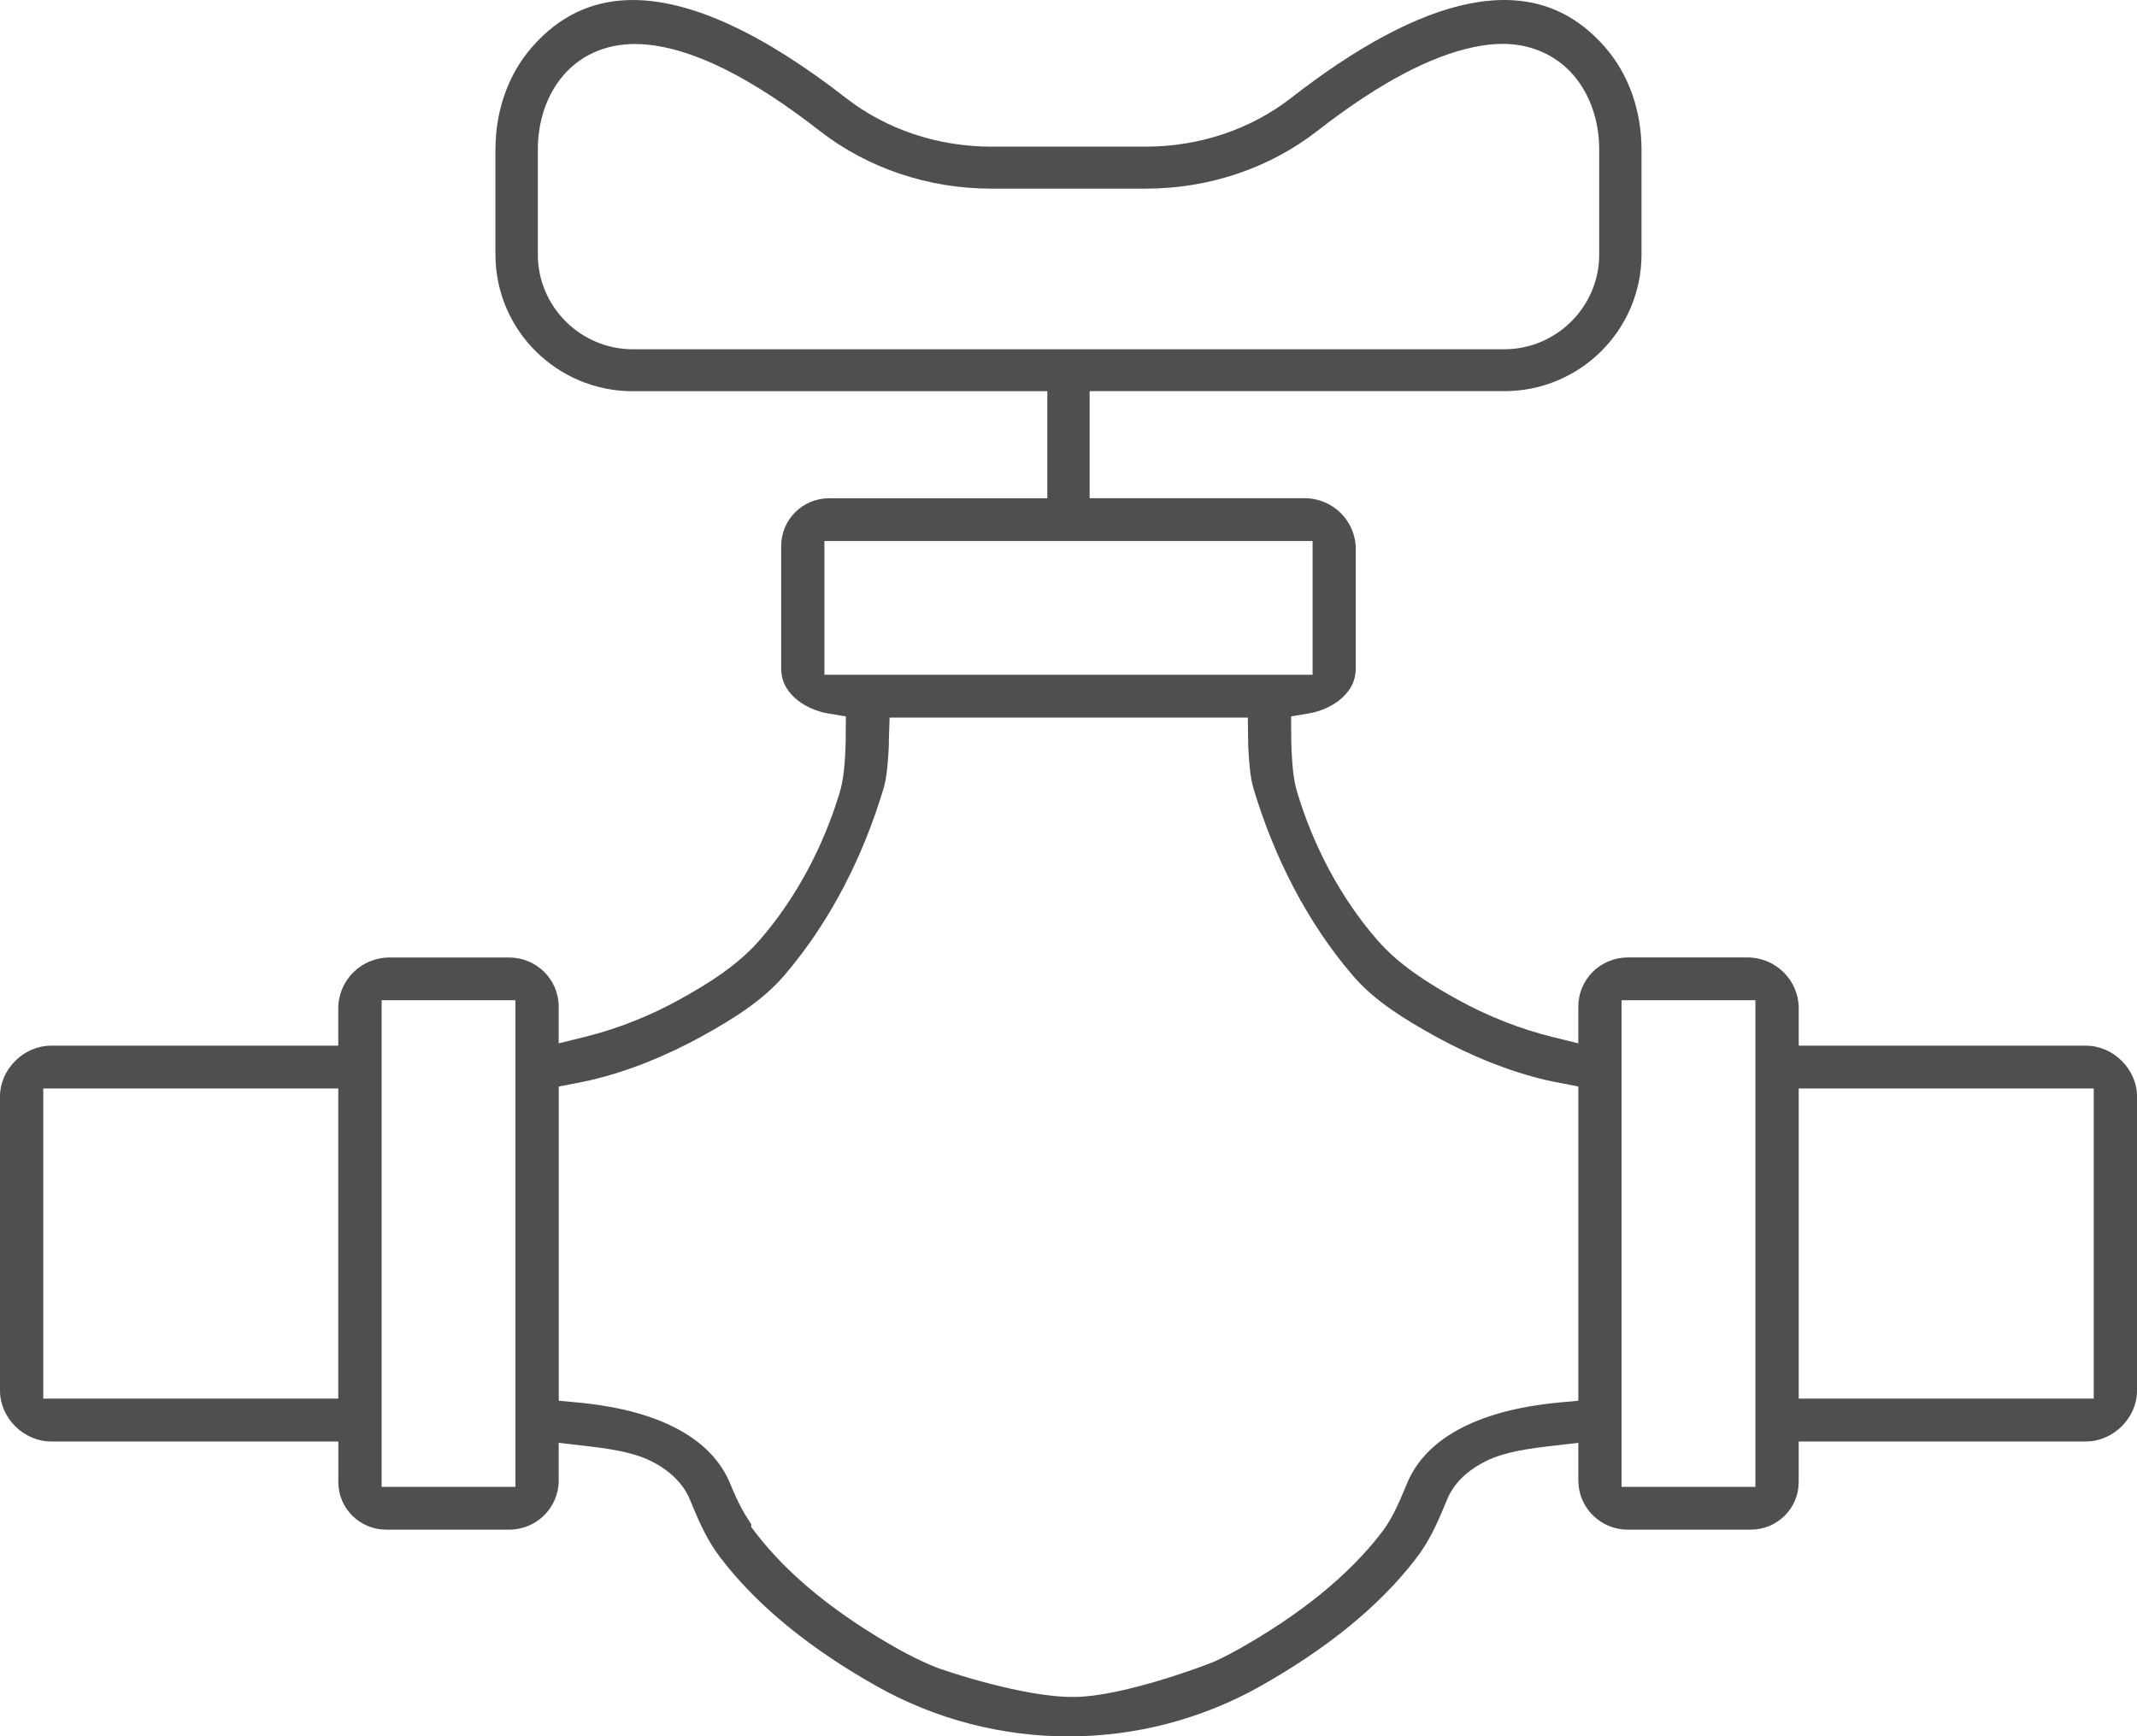<?xml version="1.0" encoding="UTF-8" standalone="no"?>
<!-- Generator: Adobe Illustrator 19.0.0, SVG Export Plug-In . SVG Version: 6.00 Build 0)  -->

<svg
   version="1.1"
   id="Layer_1"
   x="0px"
   y="0px"
   viewBox="0 0 76.3 62"
   xml:space="preserve"
   sodipodi:docname="SvgCategoriaId29.svg"
   width="76.3"
   height="62"
   inkscape:version="1.2.1 (9c6d41e410, 2022-07-14)"
   inkscape:export-filename="SvgCategoriaId29.pdf"
   inkscape:export-xdpi="95.622536"
   inkscape:export-ydpi="95.622536"
   xmlns:inkscape="http://www.inkscape.org/namespaces/inkscape"
   xmlns:sodipodi="http://sodipodi.sourceforge.net/DTD/sodipodi-0.dtd"
   xmlns="http://www.w3.org/2000/svg"
   xmlns:svg="http://www.w3.org/2000/svg"><defs
   id="defs6737" /><sodipodi:namedview
   id="namedview6735"
   pagecolor="#ffffff"
   bordercolor="#666666"
   borderopacity="1.0"
   inkscape:showpageshadow="2"
   inkscape:pageopacity="0.0"
   inkscape:pagecheckerboard="0"
   inkscape:deskcolor="#d1d1d1"
   showgrid="false"
   inkscape:zoom="4.4251483"
   inkscape:cx="6.1014904"
   inkscape:cy="18.07849"
   inkscape:window-width="1366"
   inkscape:window-height="705"
   inkscape:window-x="1358"
   inkscape:window-y="-8"
   inkscape:window-maximized="1"
   inkscape:current-layer="Layer_1" />
















<path
   id="path3378"
   style="color:#000000;fill:#4f4f4f;stroke:none;stroke-width:1.484;-inkscape-stroke:none;fill-opacity:1"
   d="m 22.438,0.003 c -1.312,0.039 -2.476,0.561 -3.462,1.7 -0.845,0.975 -1.287,2.273 -1.287,3.646 v 3.738 c 0,2.694 2.192,4.882 4.905,4.882 h 14.8 v 3.822 h -5.079 -2.713 c -0.949,0 -1.711,0.767 -1.711,1.704 v 4.37 c 0,0.423 0.166,0.751 0.468,1.036 0.302,0.285 0.748,0.498 1.217,0.576 l 0.624,0.104 -0.004,0.632 c -5.43e-4,0.137 0.003,0.264 -0.012,0.58 -0.024,0.503 -0.064,1.043 -0.2,1.494 -0.575,1.907 -1.536,3.752 -2.851,5.268 -0.796,0.918 -1.839,1.562 -2.861,2.13 -1.071,0.595 -2.243,1.056 -3.404,1.342 l -0.92,0.226 v -1.308 c 0,-0.967 -0.788,-1.756 -1.769,-1.756 h -4.274 c -1.01,0 -1.827,0.817 -1.827,1.814 V 37.337 H 1.827 C 0.841,37.337 0,38.181 0,39.153 v 10.499 c 0,0.973 0.841,1.818 1.827,1.818 H 12.08 v 1.45 c 0,0.937 0.762,1.698 1.711,1.698 h 4.39 c 0.98,0 1.767,-0.788 1.767,-1.756 v -1.344 l 0.828,0.096 c 0.934,0.107 1.78,0.217 2.461,0.552 0.708,0.348 1.179,0.847 1.397,1.382 0.409,1.003 0.678,1.538 1.107,2.096 h 0.002 v 0.002 c 1.33,1.736 3.229,3.247 5.545,4.554 4.254,2.4 9.47,2.401 13.725,0 2.315,-1.307 4.215,-2.816 5.547,-4.554 v -0.002 c 0.426,-0.555 0.693,-1.087 1.105,-2.096 0.299,-0.731 0.928,-1.15 1.399,-1.382 0.68,-0.334 1.527,-0.445 2.461,-0.552 l 0.828,-0.096 v 1.344 c 0,0.967 0.787,1.756 1.767,1.756 h 4.39 c 0.949,0 1.711,-0.761 1.711,-1.698 v -1.45 h 10.253 c 0.986,0 1.827,-0.845 1.827,-1.818 V 39.153 C 76.3,38.181 75.459,37.337 74.473,37.337 H 64.222 v -1.336 c 0,-0.997 -0.819,-1.814 -1.829,-1.814 h -4.274 c -0.981,0 -1.767,0.789 -1.767,1.756 v 1.31 l -0.92,-0.226 c -1.164,-0.287 -2.336,-0.75 -3.408,-1.346 -1.022,-0.568 -2.064,-1.212 -2.861,-2.13 -1.314,-1.515 -2.274,-3.359 -2.849,-5.266 -0.136,-0.451 -0.176,-0.991 -0.2,-1.494 -0.015,-0.316 -0.011,-0.443 -0.012,-0.58 l -0.004,-0.632 0.624,-0.104 c 0.469,-0.078 0.916,-0.291 1.217,-0.576 0.302,-0.285 0.468,-0.613 0.468,-1.036 v -4.26 c 0,-0.997 -0.815,-1.814 -1.825,-1.814 h -2.599 -5.079 v -3.822 h 14.8 c 2.714,0 4.905,-2.187 4.905,-4.882 V 5.348 c 0,-1.372 -0.442,-2.67 -1.287,-3.646 C 56.011,0.187 54.379,-0.245 52.486,0.125 50.577,0.498 48.4,1.705 46.102,3.494 44.644,4.629 42.81,5.236 40.903,5.236 h -5.507 c -1.906,0 -3.742,-0.608 -5.199,-1.742 C 27.325,1.258 24.647,-0.063 22.438,0.003 Z M 53.42,1.573 c 1.073,-0.064 2.069,0.315 2.753,1.104 0.607,0.7 0.926,1.651 0.926,2.672 v 3.738 c 0,1.866 -1.529,3.384 -3.392,3.384 h -15.552 -0.004 -0.004 -15.552 c -1.863,0 -3.392,-1.518 -3.392,-3.384 V 5.348 c 0,-1.022 0.317,-1.972 0.924,-2.672 0.683,-0.788 1.67,-1.152 2.739,-1.1 1.823,0.089 3.991,1.22 6.399,3.096 1.725,1.342 3.889,2.064 6.133,2.064 h 5.507 c 2.246,0 4.408,-0.721 6.133,-2.064 1.927,-1.5 3.708,-2.518 5.273,-2.918 0.386,-0.099 0.755,-0.161 1.111,-0.182 z M 29.435,19.318 h 3.444 10.542 3.444 v 4.774 H 29.435 v -4.032 z m 2.328,6.304 h 12.79 l 0.01,0.732 c 0.003,0.175 -0.001,0.181 0.01,0.41 0.024,0.483 0.074,1.025 0.172,1.356 0.725,2.439 1.917,4.814 3.576,6.736 0.766,0.887 1.825,1.537 2.898,2.132 1.259,0.697 2.652,1.269 4.01,1.584 0.18,0.042 0.334,0.07 0.522,0.106 l 0.602,0.116 v 11.221 l -0.674,0.062 c -3.065,0.287 -4.818,1.372 -5.443,2.894 l -0.002,0.004 c -0.352,0.859 -0.583,1.326 -0.904,1.744 -1.201,1.566 -2.949,2.949 -5.083,4.154 -0.282,0.159 -0.569,0.307 -0.86,0.442 -0.094,0.044 -0.057,0.024 -0.092,0.038 -0.035,0.014 -0.081,0.032 -0.138,0.054 -0.113,0.044 -0.267,0.102 -0.442,0.164 -0.343,0.122 -0.791,0.274 -1.285,0.422 -0.992,0.297 -2.133,0.582 -3.04,0.598 -0.912,0.016 -2.049,-0.215 -3.046,-0.472 -0.499,-0.129 -0.966,-0.268 -1.327,-0.384 -0.361,-0.116 -0.557,-0.182 -0.722,-0.252 -0.421,-0.179 -0.836,-0.382 -1.241,-0.61 -2.135,-1.204 -3.881,-2.584 -5.081,-4.15 l -0.152,-0.2 v -0.1 c -0.248,-0.371 -0.461,-0.739 -0.75,-1.446 -0.623,-1.525 -2.378,-2.612 -5.447,-2.9 l -0.674,-0.062 v -11.219 l 0.602,-0.118 c 0.186,-0.036 0.34,-0.064 0.52,-0.106 1.357,-0.314 2.75,-0.885 4.008,-1.582 1.074,-0.595 2.132,-1.247 2.898,-2.134 1.659,-1.922 2.853,-4.297 3.578,-6.736 0.098,-0.331 0.148,-0.873 0.172,-1.356 0.011,-0.229 0.008,-0.235 0.01,-0.41 z M 13.625,35.715 h 4.777 v 1.392 14.649 1.334 H 13.625 V 36.457 Z m 44.271,0 h 4.779 V 53.09 H 57.896 V 36.457 Z M 1.545,38.867 H 12.078 V 49.938 H 1.545 V 39.609 Z m 62.677,0 H 74.755 V 49.938 H 64.222 V 39.609 Z"
   sodipodi:nodetypes="scssscccsssscccccssccsssscsssscssssccsccccssccssccsssscsscscssssccsssccccsssscccssscscsscsccssccccssscscsscsscccccccccccccssccccccccscssssssssccccccccccssscccccccccccccccccccccccccccccc" /></svg>
